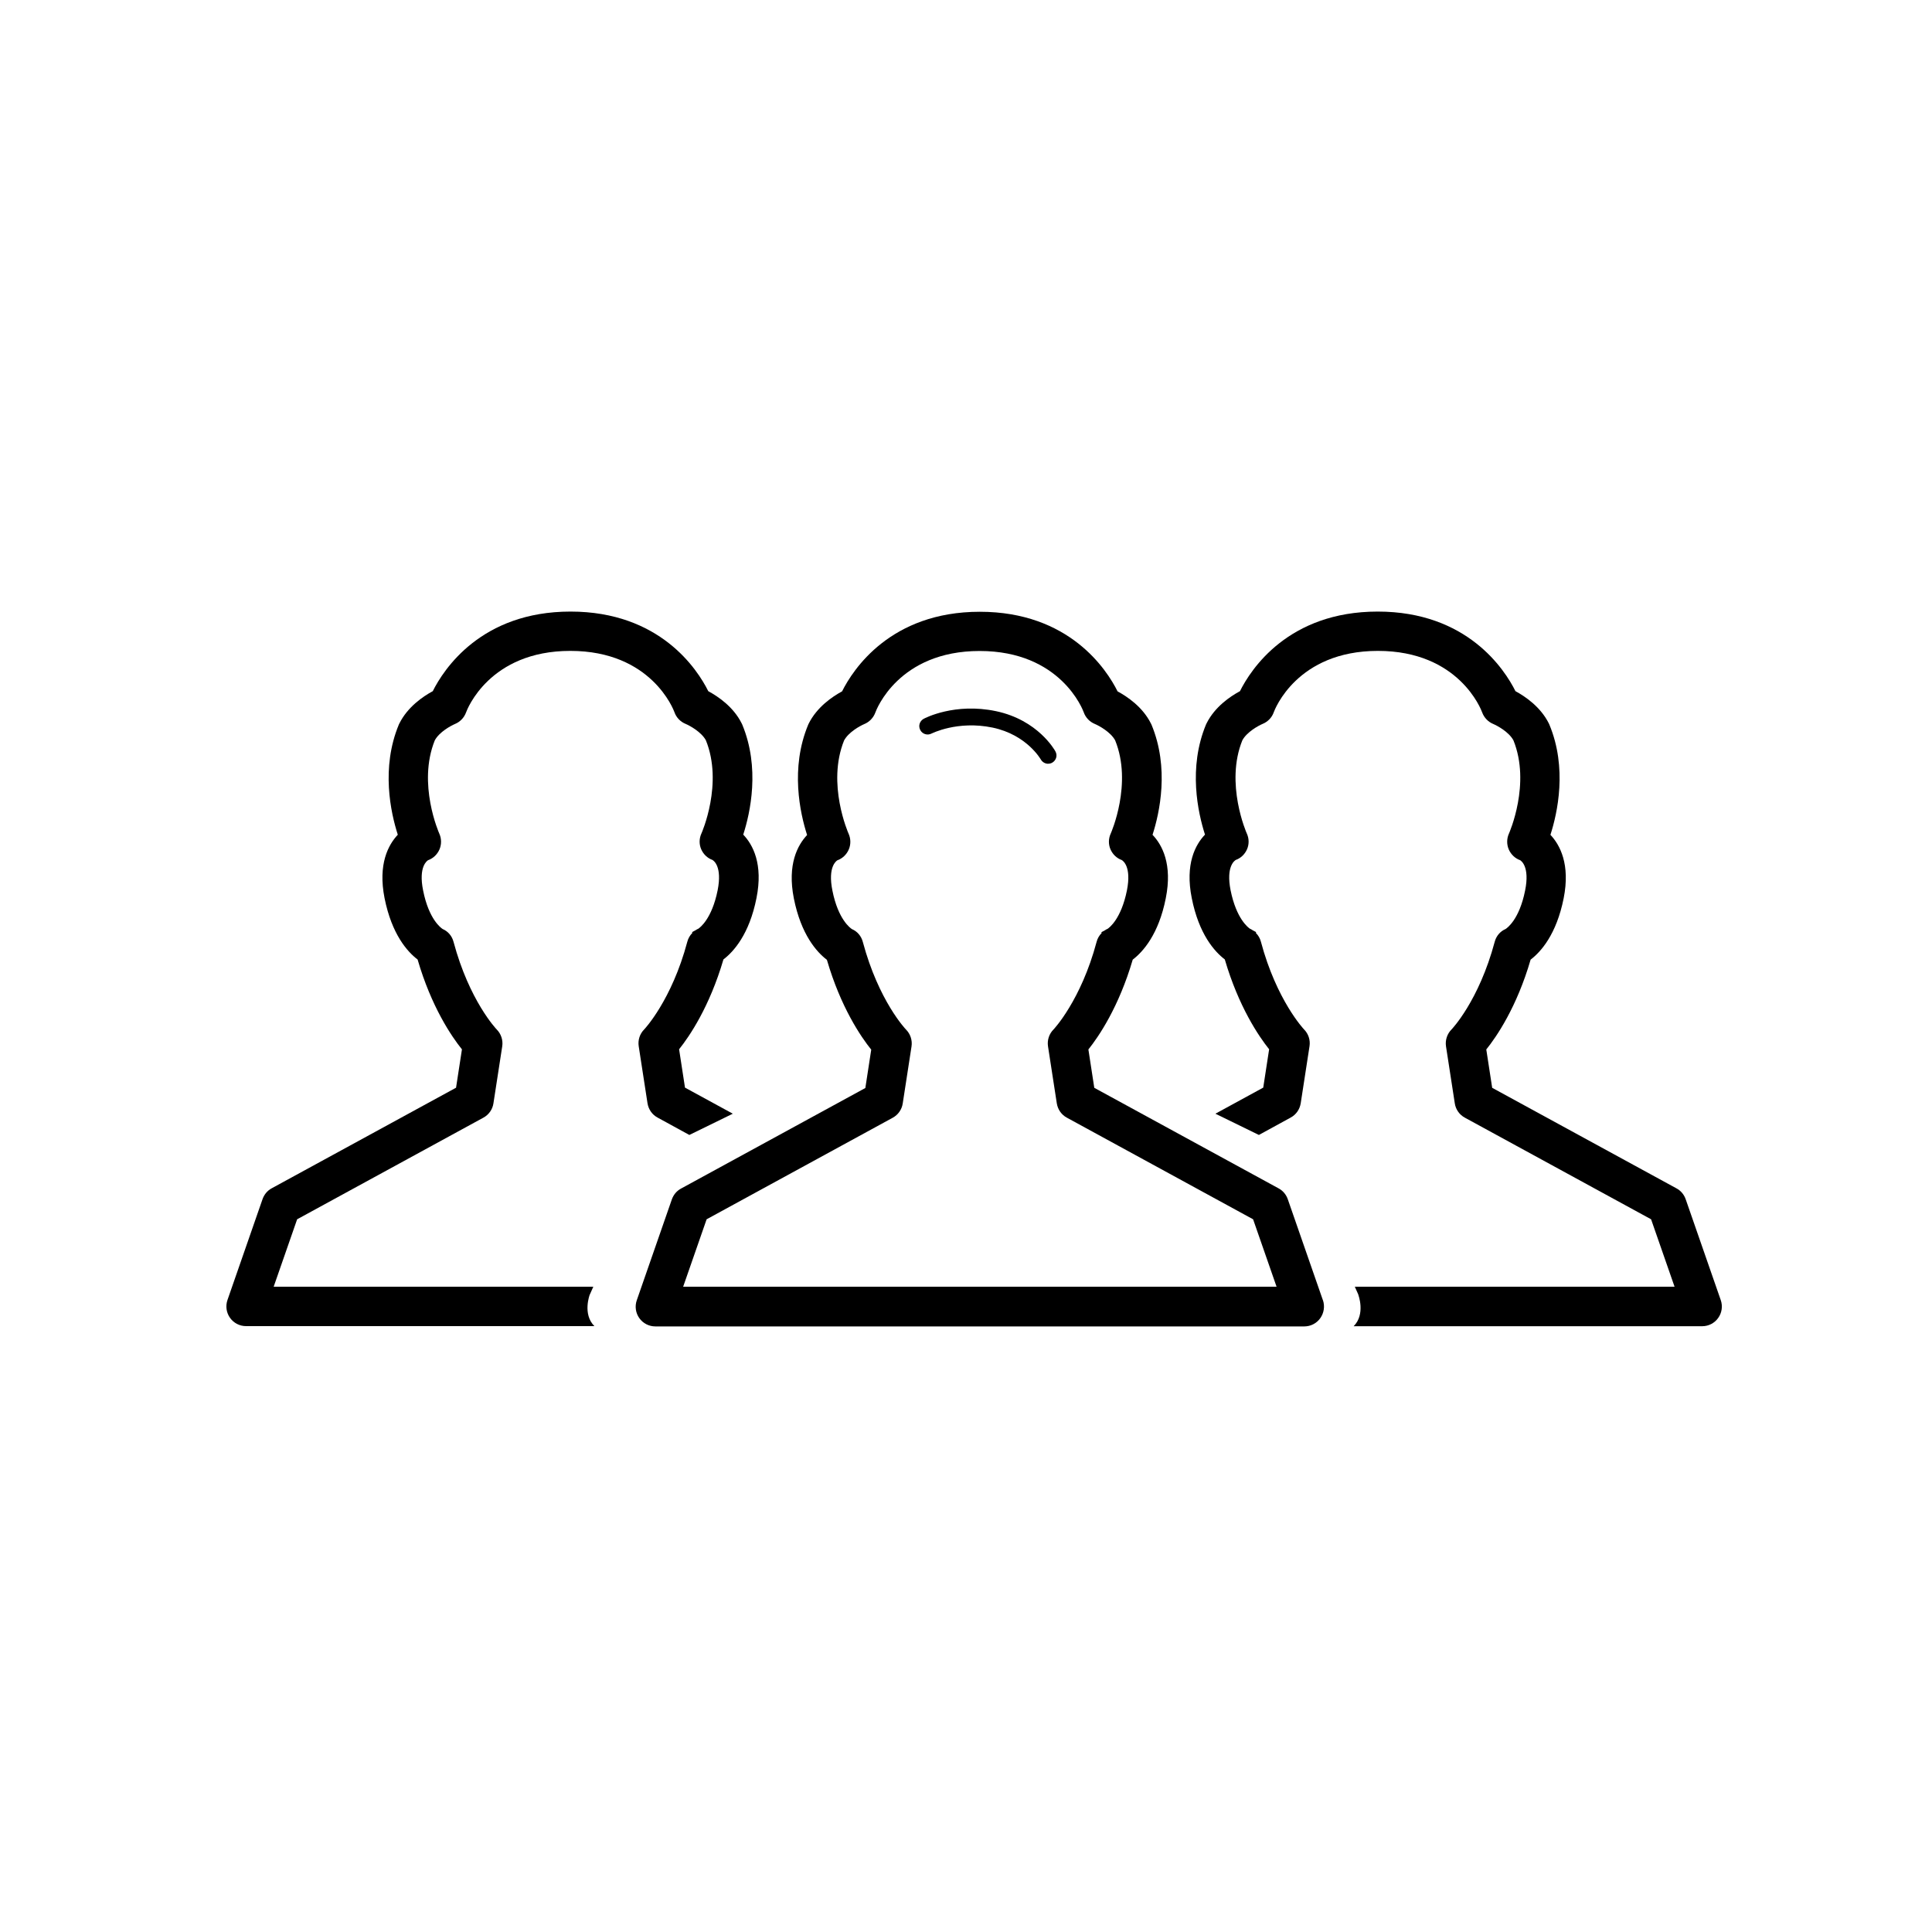 <?xml version="1.0" encoding="UTF-8"?><svg id="Ebene_1" xmlns="http://www.w3.org/2000/svg" viewBox="0 0 200 200"><g><path d="M136.94,134.58l-3.63-10.44c-.17-.48-.5-.88-.95-1.12l-19.08-10.41-.61-3.97c1.07-1.34,3.15-4.39,4.59-9.3,1.06-.81,2.68-2.61,3.42-6.35,.71-3.53-.38-5.54-1.37-6.57,.73-2.27,1.76-6.92-.11-11.41-.02-.04-.04-.08-.06-.12-.85-1.7-2.43-2.77-3.45-3.32-1.13-2.27-5.01-8.24-14.26-8.24s-13.13,5.98-14.26,8.24c-1.02,.55-2.6,1.63-3.45,3.33-.02,.04-.04,.08-.06,.13-1.87,4.49-.84,9.14-.11,11.41-.98,1.04-2.07,3.04-1.37,6.57,.75,3.75,2.36,5.54,3.42,6.35,1.43,4.91,3.52,7.97,4.59,9.3l-.61,3.97-19.08,10.41c-.45,.24-.78,.64-.95,1.12l-3.63,10.44c-.22,.62-.12,1.32,.26,1.85,.38,.54,1,.86,1.66,.86h67.18c.66,0,1.28-.32,1.66-.86,.38-.54,.48-1.23,.27-1.86Zm-44.53-18.87c.56-.3,.95-.86,1.04-1.48l.91-5.9c.1-.64-.12-1.3-.57-1.75-.03-.03-2.83-2.95-4.47-9.07-.16-.61-.57-1.09-1.13-1.33-.15-.1-1.42-.97-2.02-3.99-.5-2.48,.42-3.07,.51-3.13,.53-.19,.95-.59,1.18-1.11,.23-.53,.22-1.14-.02-1.66-.02-.05-2.28-5.14-.46-9.64,.47-.87,1.66-1.51,2.08-1.69,.54-.22,.96-.66,1.16-1.21,.09-.26,2.4-6.36,10.79-6.36s10.69,6.1,10.78,6.35c.19,.55,.62,.99,1.16,1.21,.43,.18,1.62,.83,2.09,1.69,1.82,4.48-.43,9.59-.45,9.63-.25,.53-.26,1.14-.03,1.66,.23,.52,.64,.91,1.16,1.1,.12,.07,1.03,.66,.54,3.14-.6,2.98-1.84,3.87-2,3.98-.1,.04-.19,.09-.27,.15l-.37,.2,.02,.09c-.25,.25-.43,.56-.52,.91-1.62,6.07-4.44,9.05-4.46,9.07-.46,.46-.67,1.11-.57,1.75l.91,5.9c.1,.63,.48,1.18,1.04,1.48l19.28,10.52,2.43,6.98h-61.43l2.43-6.98,19.28-10.52Z"/><path d="M96.43,75.94s2.68-1.38,6.32-.62c3.54,.74,4.97,3.27,4.99,3.29,.14,.25,.39,.42,.68,.45h0s.06,0,.08,0c.14,0,.28-.03,.41-.1,.2-.11,.35-.29,.42-.51s.04-.45-.07-.66c-.07-.13-1.8-3.25-6.15-4.17-4.28-.9-7.36,.72-7.49,.79-.2,.11-.35,.29-.42,.51-.07,.22-.04,.45,.07,.66,.22,.42,.75,.58,1.17,.35Z"/></g><path d="M61.05,134.03l.37-.83H28.33l2.43-6.98,19.28-10.52c.56-.3,.95-.86,1.04-1.48l.91-5.9c.1-.64-.12-1.3-.57-1.75-.03-.03-2.83-2.95-4.47-9.07-.16-.61-.57-1.09-1.13-1.33-.15-.1-1.42-.97-2.02-3.99-.5-2.48,.42-3.07,.51-3.13,.53-.19,.95-.59,1.18-1.11,.23-.53,.22-1.14-.02-1.66-.02-.05-2.28-5.14-.46-9.64,.47-.87,1.66-1.51,2.08-1.69,.54-.22,.96-.66,1.16-1.21,.09-.26,2.4-6.36,10.79-6.36s10.69,6.1,10.78,6.35c.19,.55,.62,.99,1.16,1.21,.43,.18,1.62,.83,2.09,1.69,1.82,4.48-.43,9.59-.45,9.63-.25,.53-.26,1.14-.03,1.66,.23,.52,.64,.91,1.16,1.1,.12,.07,1.03,.66,.54,3.14-.6,2.98-1.84,3.87-2,3.98-.1,.04-.19,.09-.27,.15l-.37,.2,.02,.09c-.25,.25-.43,.56-.52,.91-1.62,6.07-4.44,9.05-4.46,9.07-.46,.46-.67,1.11-.57,1.75l.91,5.9c.1,.63,.48,1.18,1.04,1.48l3.29,1.8,4.5-2.2-4.95-2.7-.61-3.97c1.07-1.34,3.15-4.39,4.59-9.3,1.06-.81,2.68-2.61,3.42-6.35,.71-3.53-.38-5.54-1.37-6.57,.73-2.27,1.76-6.92-.11-11.41-.02-.04-.04-.08-.06-.12-.85-1.7-2.43-2.77-3.45-3.32-1.13-2.27-5.01-8.24-14.26-8.24s-13.13,5.98-14.26,8.24c-1.02,.55-2.6,1.63-3.45,3.33-.02,.04-.04,.08-.06,.12-1.87,4.49-.84,9.14-.11,11.41-.98,1.04-2.07,3.04-1.37,6.57,.75,3.75,2.36,5.54,3.42,6.35,1.43,4.91,3.52,7.97,4.59,9.3l-.61,3.97-19.08,10.41c-.45,.24-.78,.64-.95,1.12l-3.63,10.44c-.22,.62-.12,1.32,.26,1.85,.38,.54,1,.86,1.66,.86H61.53c-1.25-1.25-.48-3.26-.48-3.26Z"/><path d="M140.62,134.03l-.37-.83h33.1s-2.43-6.98-2.43-6.98l-19.28-10.52c-.56-.3-.95-.86-1.04-1.48l-.91-5.9c-.1-.64,.12-1.3,.57-1.75,.03-.03,2.83-2.95,4.47-9.07,.16-.61,.57-1.09,1.13-1.33,.15-.1,1.42-.97,2.02-3.99,.5-2.48-.42-3.07-.51-3.13-.53-.19-.95-.59-1.18-1.11-.23-.53-.22-1.14,.02-1.66,.02-.05,2.28-5.14,.46-9.64-.47-.87-1.66-1.51-2.08-1.69-.54-.22-.96-.66-1.16-1.21-.09-.26-2.4-6.36-10.79-6.36s-10.69,6.1-10.78,6.35c-.19,.55-.62,.99-1.16,1.21-.43,.18-1.62,.83-2.09,1.69-1.82,4.48,.43,9.59,.45,9.63,.25,.53,.26,1.14,.03,1.66-.23,.52-.64,.91-1.16,1.1-.12,.07-1.03,.66-.54,3.14,.6,2.98,1.84,3.87,2,3.98,.1,.04,.19,.09,.27,.15l.37,.2-.02,.09c.25,.25,.43,.56,.52,.91,1.62,6.07,4.44,9.05,4.46,9.07,.46,.46,.67,1.11,.57,1.75l-.91,5.9c-.1,.63-.48,1.18-1.04,1.48l-3.29,1.8-4.5-2.2,4.95-2.7,.61-3.97c-1.07-1.34-3.15-4.39-4.59-9.3-1.06-.81-2.68-2.61-3.42-6.35-.71-3.53,.38-5.54,1.37-6.57-.73-2.27-1.76-6.92,.11-11.41,.02-.04,.04-.08,.06-.12,.85-1.7,2.43-2.77,3.45-3.32,1.13-2.27,5.01-8.24,14.26-8.24,9.26,0,13.13,5.98,14.26,8.24,1.02,.55,2.6,1.63,3.45,3.33,.02,.04,.04,.08,.06,.13,1.87,4.49,.84,9.14,.11,11.41,.98,1.04,2.07,3.04,1.37,6.57-.75,3.75-2.36,5.54-3.42,6.35-1.43,4.91-3.52,7.97-4.59,9.3l.61,3.97,19.08,10.41c.45,.24,.78,.64,.95,1.12l3.63,10.44c.22,.62,.12,1.32-.26,1.85-.38,.54-1,.86-1.66,.86h-36.08c1.25-1.25,.48-3.26,.48-3.26Z"/></svg>